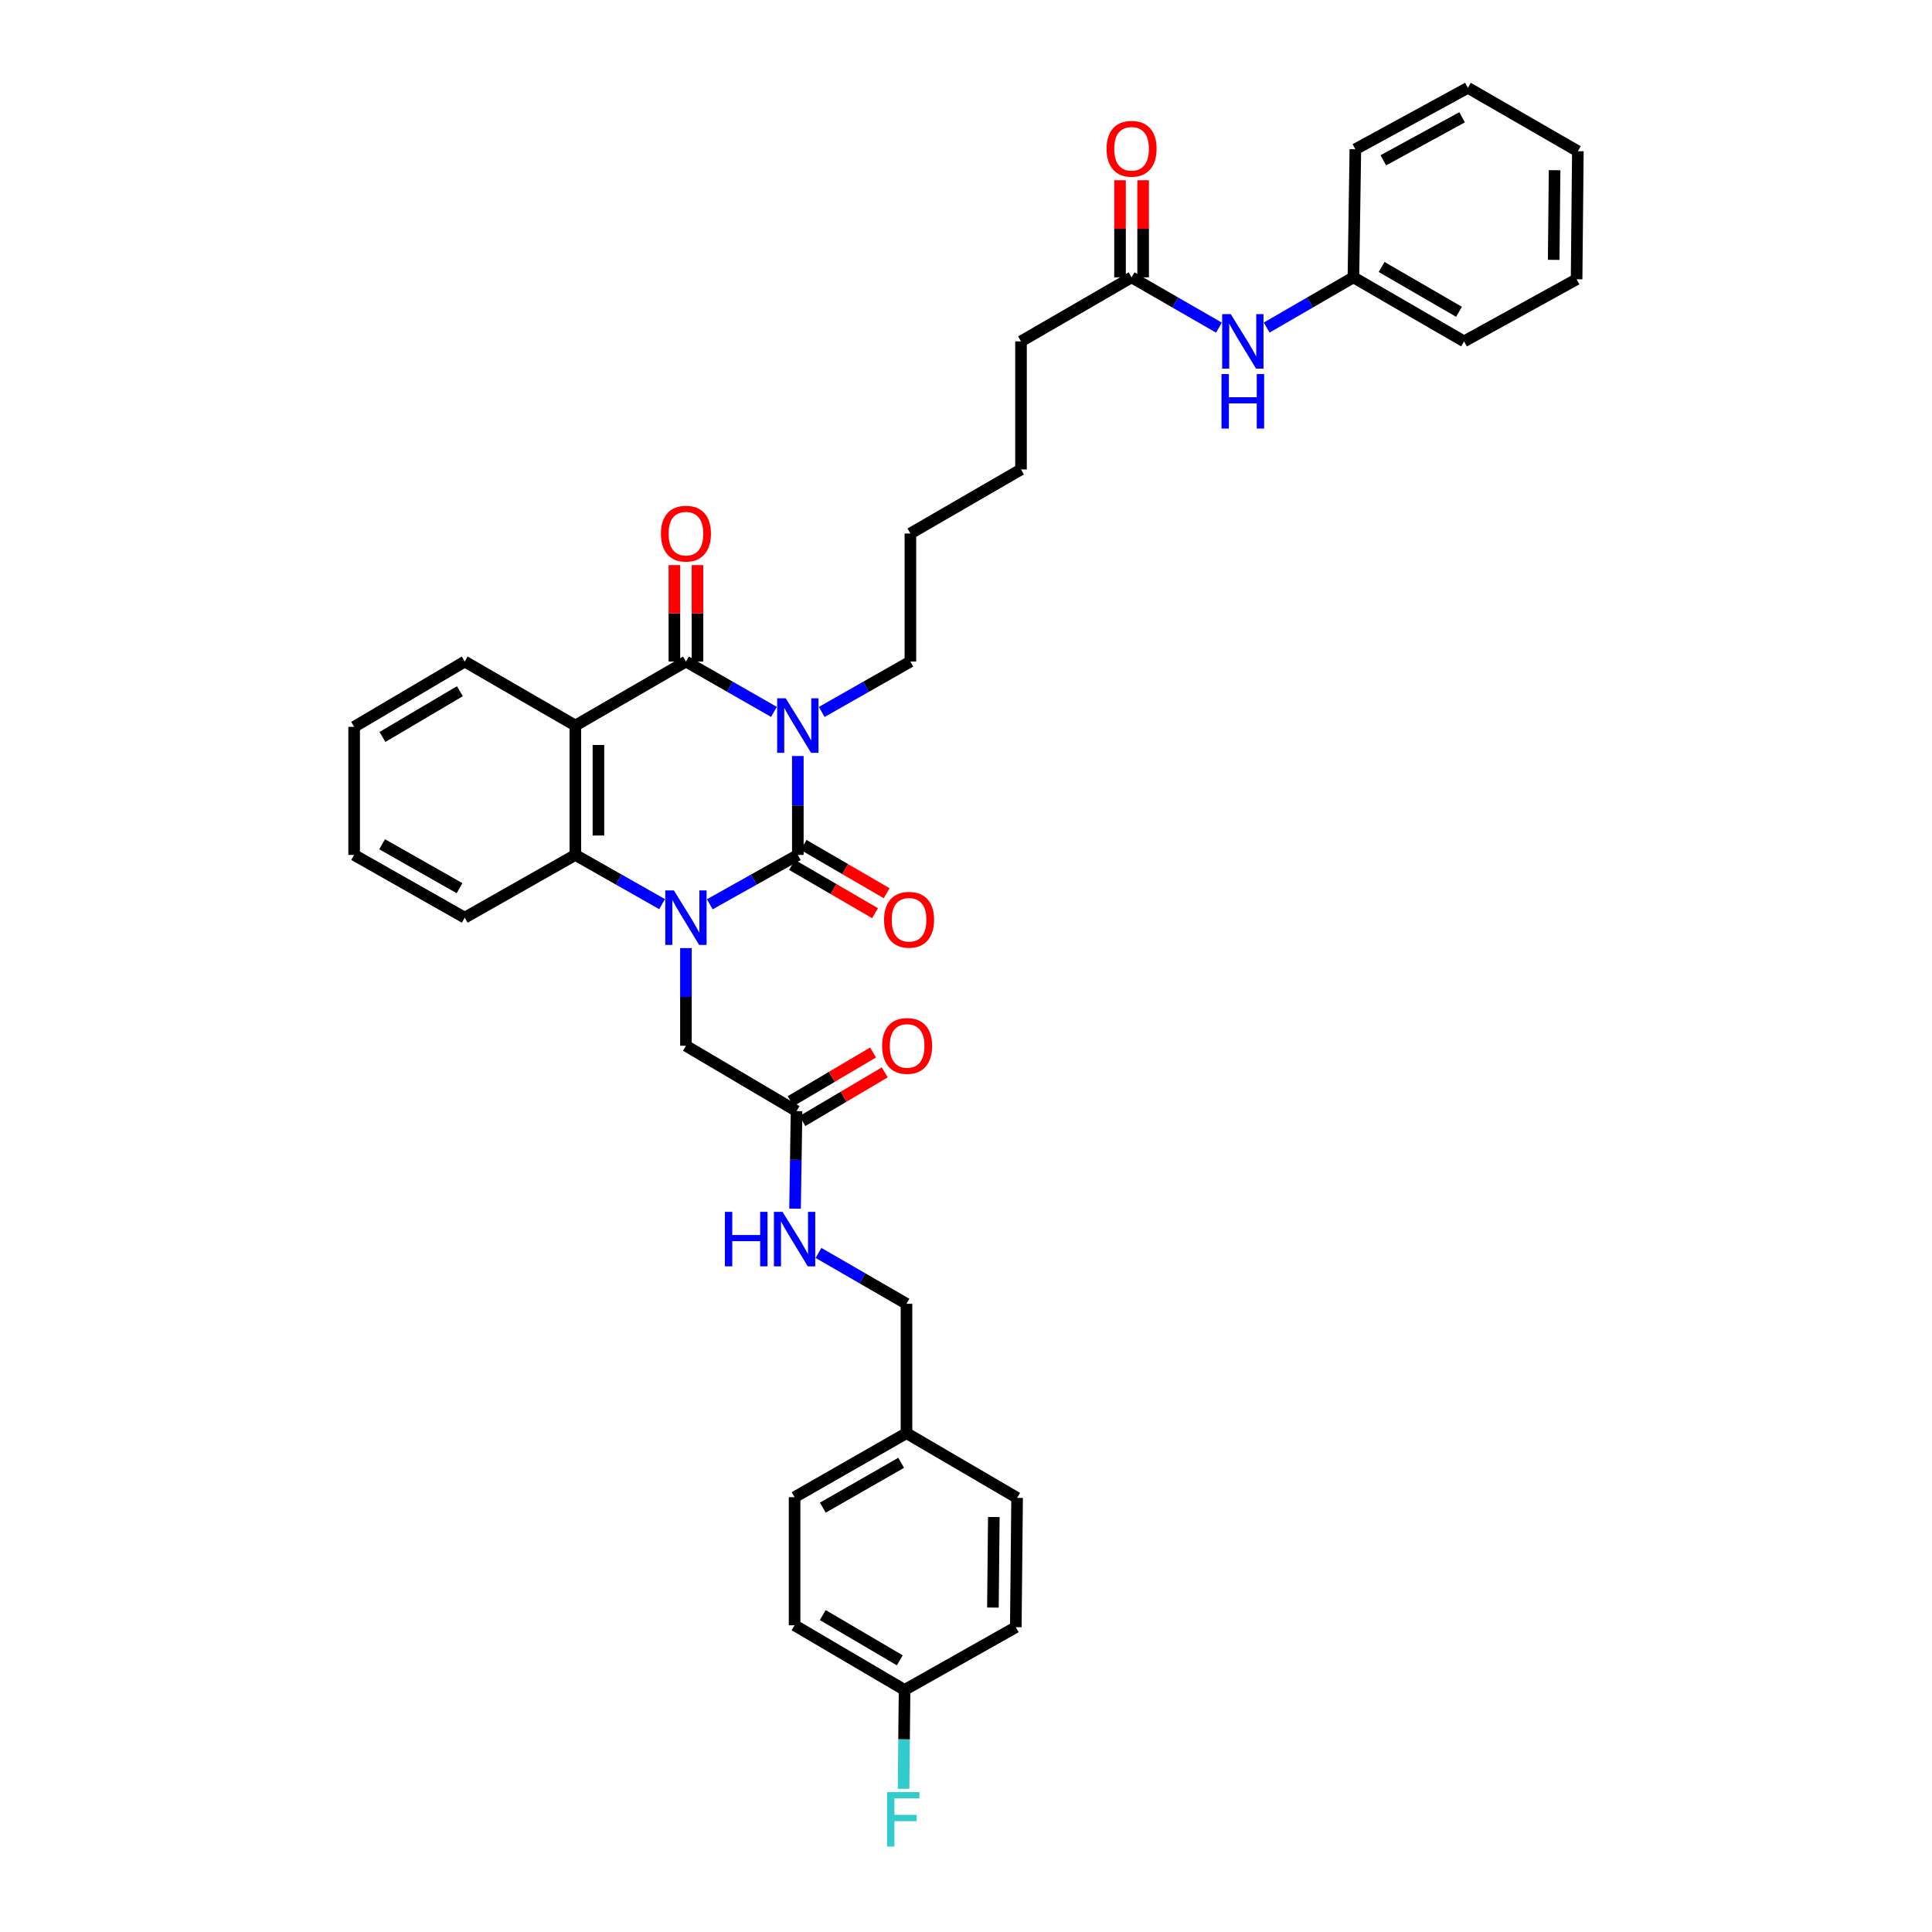 <?xml version='1.0' encoding='iso-8859-1'?>
<svg version='1.1' baseProfile='full'
              xmlns='http://www.w3.org/2000/svg'
                      xmlns:rdkit='http://www.rdkit.org/xml'
                      xmlns:xlink='http://www.w3.org/1999/xlink'
                  xml:space='preserve'
width='1000px' height='1000px' viewBox='0 0 1000 1000'>
<!-- END OF HEADER -->
<rect style='opacity:1.0;fill:#FFFFFF;stroke:none' width='1000' height='1000' x='0' y='0'> </rect>
<path class='bond-0' d='M 412.953,391.321 L 412.953,416.915' style='fill:none;fill-rule:evenodd;stroke:#0000FF;stroke-width:6px;stroke-linecap:butt;stroke-linejoin:miter;stroke-opacity:1' />
<path class='bond-0' d='M 412.953,416.915 L 412.953,442.509' style='fill:none;fill-rule:evenodd;stroke:#000000;stroke-width:6px;stroke-linecap:butt;stroke-linejoin:miter;stroke-opacity:1' />
<path class='bond-2' d='M 400.589,368.473 L 377.814,355.444' style='fill:none;fill-rule:evenodd;stroke:#0000FF;stroke-width:6px;stroke-linecap:butt;stroke-linejoin:miter;stroke-opacity:1' />
<path class='bond-2' d='M 377.814,355.444 L 355.038,342.415' style='fill:none;fill-rule:evenodd;stroke:#000000;stroke-width:6px;stroke-linecap:butt;stroke-linejoin:miter;stroke-opacity:1' />
<path class='bond-14' d='M 425.324,368.51 L 448.268,355.463' style='fill:none;fill-rule:evenodd;stroke:#0000FF;stroke-width:6px;stroke-linecap:butt;stroke-linejoin:miter;stroke-opacity:1' />
<path class='bond-14' d='M 448.268,355.463 L 471.212,342.415' style='fill:none;fill-rule:evenodd;stroke:#000000;stroke-width:6px;stroke-linecap:butt;stroke-linejoin:miter;stroke-opacity:1' />
<path class='bond-1' d='M 412.953,442.509 L 390.173,455.281' style='fill:none;fill-rule:evenodd;stroke:#000000;stroke-width:6px;stroke-linecap:butt;stroke-linejoin:miter;stroke-opacity:1' />
<path class='bond-1' d='M 390.173,455.281 L 367.394,468.054' style='fill:none;fill-rule:evenodd;stroke:#0000FF;stroke-width:6px;stroke-linecap:butt;stroke-linejoin:miter;stroke-opacity:1' />
<path class='bond-7' d='M 409.949,447.675 L 431.434,460.167' style='fill:none;fill-rule:evenodd;stroke:#000000;stroke-width:6px;stroke-linecap:butt;stroke-linejoin:miter;stroke-opacity:1' />
<path class='bond-7' d='M 431.434,460.167 L 452.92,472.66' style='fill:none;fill-rule:evenodd;stroke:#FF0000;stroke-width:6px;stroke-linecap:butt;stroke-linejoin:miter;stroke-opacity:1' />
<path class='bond-7' d='M 415.956,437.343 L 437.441,449.836' style='fill:none;fill-rule:evenodd;stroke:#000000;stroke-width:6px;stroke-linecap:butt;stroke-linejoin:miter;stroke-opacity:1' />
<path class='bond-7' d='M 437.441,449.836 L 458.927,462.329' style='fill:none;fill-rule:evenodd;stroke:#FF0000;stroke-width:6px;stroke-linecap:butt;stroke-linejoin:miter;stroke-opacity:1' />
<path class='bond-5' d='M 355.038,490.741 L 355.038,516.014' style='fill:none;fill-rule:evenodd;stroke:#0000FF;stroke-width:6px;stroke-linecap:butt;stroke-linejoin:miter;stroke-opacity:1' />
<path class='bond-5' d='M 355.038,516.014 L 355.038,541.288' style='fill:none;fill-rule:evenodd;stroke:#000000;stroke-width:6px;stroke-linecap:butt;stroke-linejoin:miter;stroke-opacity:1' />
<path class='bond-36' d='M 342.697,467.981 L 320.246,455.245' style='fill:none;fill-rule:evenodd;stroke:#0000FF;stroke-width:6px;stroke-linecap:butt;stroke-linejoin:miter;stroke-opacity:1' />
<path class='bond-36' d='M 320.246,455.245 L 297.795,442.509' style='fill:none;fill-rule:evenodd;stroke:#000000;stroke-width:6px;stroke-linecap:butt;stroke-linejoin:miter;stroke-opacity:1' />
<path class='bond-3' d='M 355.038,342.415 L 297.795,375.545' style='fill:none;fill-rule:evenodd;stroke:#000000;stroke-width:6px;stroke-linecap:butt;stroke-linejoin:miter;stroke-opacity:1' />
<path class='bond-8' d='M 361.014,342.415 L 361.014,317.454' style='fill:none;fill-rule:evenodd;stroke:#000000;stroke-width:6px;stroke-linecap:butt;stroke-linejoin:miter;stroke-opacity:1' />
<path class='bond-8' d='M 361.014,317.454 L 361.014,292.492' style='fill:none;fill-rule:evenodd;stroke:#FF0000;stroke-width:6px;stroke-linecap:butt;stroke-linejoin:miter;stroke-opacity:1' />
<path class='bond-8' d='M 349.063,342.415 L 349.063,317.454' style='fill:none;fill-rule:evenodd;stroke:#000000;stroke-width:6px;stroke-linecap:butt;stroke-linejoin:miter;stroke-opacity:1' />
<path class='bond-8' d='M 349.063,317.454 L 349.063,292.492' style='fill:none;fill-rule:evenodd;stroke:#FF0000;stroke-width:6px;stroke-linecap:butt;stroke-linejoin:miter;stroke-opacity:1' />
<path class='bond-4' d='M 297.795,375.545 L 297.795,442.509' style='fill:none;fill-rule:evenodd;stroke:#000000;stroke-width:6px;stroke-linecap:butt;stroke-linejoin:miter;stroke-opacity:1' />
<path class='bond-4' d='M 309.745,385.59 L 309.745,432.464' style='fill:none;fill-rule:evenodd;stroke:#000000;stroke-width:6px;stroke-linecap:butt;stroke-linejoin:miter;stroke-opacity:1' />
<path class='bond-15' d='M 297.795,375.545 L 240.544,342.415' style='fill:none;fill-rule:evenodd;stroke:#000000;stroke-width:6px;stroke-linecap:butt;stroke-linejoin:miter;stroke-opacity:1' />
<path class='bond-21' d='M 297.795,442.509 L 240.544,474.982' style='fill:none;fill-rule:evenodd;stroke:#000000;stroke-width:6px;stroke-linecap:butt;stroke-linejoin:miter;stroke-opacity:1' />
<path class='bond-6' d='M 355.038,541.288 L 412.295,575.095' style='fill:none;fill-rule:evenodd;stroke:#000000;stroke-width:6px;stroke-linecap:butt;stroke-linejoin:miter;stroke-opacity:1' />
<path class='bond-11' d='M 412.295,575.095 L 411.906,600.346' style='fill:none;fill-rule:evenodd;stroke:#000000;stroke-width:6px;stroke-linecap:butt;stroke-linejoin:miter;stroke-opacity:1' />
<path class='bond-11' d='M 411.906,600.346 L 411.516,625.596' style='fill:none;fill-rule:evenodd;stroke:#0000FF;stroke-width:6px;stroke-linecap:butt;stroke-linejoin:miter;stroke-opacity:1' />
<path class='bond-12' d='M 415.334,580.24 L 436.646,567.651' style='fill:none;fill-rule:evenodd;stroke:#000000;stroke-width:6px;stroke-linecap:butt;stroke-linejoin:miter;stroke-opacity:1' />
<path class='bond-12' d='M 436.646,567.651 L 457.957,555.062' style='fill:none;fill-rule:evenodd;stroke:#FF0000;stroke-width:6px;stroke-linecap:butt;stroke-linejoin:miter;stroke-opacity:1' />
<path class='bond-12' d='M 409.256,569.95 L 430.567,557.361' style='fill:none;fill-rule:evenodd;stroke:#000000;stroke-width:6px;stroke-linecap:butt;stroke-linejoin:miter;stroke-opacity:1' />
<path class='bond-12' d='M 430.567,557.361 L 451.878,544.773' style='fill:none;fill-rule:evenodd;stroke:#FF0000;stroke-width:6px;stroke-linecap:butt;stroke-linejoin:miter;stroke-opacity:1' />
<path class='bond-9' d='M 585.7,143.55 L 528.469,176.699' style='fill:none;fill-rule:evenodd;stroke:#000000;stroke-width:6px;stroke-linecap:butt;stroke-linejoin:miter;stroke-opacity:1' />
<path class='bond-10' d='M 585.7,143.55 L 608.312,156.568' style='fill:none;fill-rule:evenodd;stroke:#000000;stroke-width:6px;stroke-linecap:butt;stroke-linejoin:miter;stroke-opacity:1' />
<path class='bond-10' d='M 608.312,156.568 L 630.925,169.586' style='fill:none;fill-rule:evenodd;stroke:#0000FF;stroke-width:6px;stroke-linecap:butt;stroke-linejoin:miter;stroke-opacity:1' />
<path class='bond-13' d='M 591.675,143.55 L 591.675,118.42' style='fill:none;fill-rule:evenodd;stroke:#000000;stroke-width:6px;stroke-linecap:butt;stroke-linejoin:miter;stroke-opacity:1' />
<path class='bond-13' d='M 591.675,118.42 L 591.675,93.29' style='fill:none;fill-rule:evenodd;stroke:#FF0000;stroke-width:6px;stroke-linecap:butt;stroke-linejoin:miter;stroke-opacity:1' />
<path class='bond-13' d='M 579.724,143.55 L 579.724,118.42' style='fill:none;fill-rule:evenodd;stroke:#000000;stroke-width:6px;stroke-linecap:butt;stroke-linejoin:miter;stroke-opacity:1' />
<path class='bond-13' d='M 579.724,118.42 L 579.724,93.29' style='fill:none;fill-rule:evenodd;stroke:#FF0000;stroke-width:6px;stroke-linecap:butt;stroke-linejoin:miter;stroke-opacity:1' />
<path class='bond-19' d='M 655.632,169.548 L 678.079,156.549' style='fill:none;fill-rule:evenodd;stroke:#0000FF;stroke-width:6px;stroke-linecap:butt;stroke-linejoin:miter;stroke-opacity:1' />
<path class='bond-19' d='M 678.079,156.549 L 700.526,143.55' style='fill:none;fill-rule:evenodd;stroke:#000000;stroke-width:6px;stroke-linecap:butt;stroke-linejoin:miter;stroke-opacity:1' />
<path class='bond-16' d='M 423.641,648.505 L 446.418,661.671' style='fill:none;fill-rule:evenodd;stroke:#0000FF;stroke-width:6px;stroke-linecap:butt;stroke-linejoin:miter;stroke-opacity:1' />
<path class='bond-16' d='M 446.418,661.671 L 469.194,674.837' style='fill:none;fill-rule:evenodd;stroke:#000000;stroke-width:6px;stroke-linecap:butt;stroke-linejoin:miter;stroke-opacity:1' />
<path class='bond-29' d='M 471.212,342.415 L 471.212,276.136' style='fill:none;fill-rule:evenodd;stroke:#000000;stroke-width:6px;stroke-linecap:butt;stroke-linejoin:miter;stroke-opacity:1' />
<path class='bond-31' d='M 240.544,342.415 L 183.301,376.216' style='fill:none;fill-rule:evenodd;stroke:#000000;stroke-width:6px;stroke-linecap:butt;stroke-linejoin:miter;stroke-opacity:1' />
<path class='bond-31' d='M 238.034,357.776 L 197.963,381.437' style='fill:none;fill-rule:evenodd;stroke:#000000;stroke-width:6px;stroke-linecap:butt;stroke-linejoin:miter;stroke-opacity:1' />
<path class='bond-18' d='M 469.194,674.837 L 469.194,741.8' style='fill:none;fill-rule:evenodd;stroke:#000000;stroke-width:6px;stroke-linecap:butt;stroke-linejoin:miter;stroke-opacity:1' />
<path class='bond-17' d='M 468.198,874.705 L 411.273,841.243' style='fill:none;fill-rule:evenodd;stroke:#000000;stroke-width:6px;stroke-linecap:butt;stroke-linejoin:miter;stroke-opacity:1' />
<path class='bond-17' d='M 465.715,859.383 L 425.868,835.96' style='fill:none;fill-rule:evenodd;stroke:#000000;stroke-width:6px;stroke-linecap:butt;stroke-linejoin:miter;stroke-opacity:1' />
<path class='bond-20' d='M 468.198,874.705 L 467.942,900.302' style='fill:none;fill-rule:evenodd;stroke:#000000;stroke-width:6px;stroke-linecap:butt;stroke-linejoin:miter;stroke-opacity:1' />
<path class='bond-20' d='M 467.942,900.302 L 467.685,925.899' style='fill:none;fill-rule:evenodd;stroke:#33CCCC;stroke-width:6px;stroke-linecap:butt;stroke-linejoin:miter;stroke-opacity:1' />
<path class='bond-38' d='M 468.198,874.705 L 525.78,842.232' style='fill:none;fill-rule:evenodd;stroke:#000000;stroke-width:6px;stroke-linecap:butt;stroke-linejoin:miter;stroke-opacity:1' />
<path class='bond-24' d='M 469.194,741.8 L 526.451,775.282' style='fill:none;fill-rule:evenodd;stroke:#000000;stroke-width:6px;stroke-linecap:butt;stroke-linejoin:miter;stroke-opacity:1' />
<path class='bond-25' d='M 469.194,741.8 L 411.273,774.95' style='fill:none;fill-rule:evenodd;stroke:#000000;stroke-width:6px;stroke-linecap:butt;stroke-linejoin:miter;stroke-opacity:1' />
<path class='bond-25' d='M 466.442,757.145 L 425.897,780.35' style='fill:none;fill-rule:evenodd;stroke:#000000;stroke-width:6px;stroke-linecap:butt;stroke-linejoin:miter;stroke-opacity:1' />
<path class='bond-27' d='M 700.526,143.55 L 757.789,176.699' style='fill:none;fill-rule:evenodd;stroke:#000000;stroke-width:6px;stroke-linecap:butt;stroke-linejoin:miter;stroke-opacity:1' />
<path class='bond-27' d='M 715.103,138.179 L 755.187,161.384' style='fill:none;fill-rule:evenodd;stroke:#000000;stroke-width:6px;stroke-linecap:butt;stroke-linejoin:miter;stroke-opacity:1' />
<path class='bond-28' d='M 700.526,143.55 L 701.535,77.257' style='fill:none;fill-rule:evenodd;stroke:#000000;stroke-width:6px;stroke-linecap:butt;stroke-linejoin:miter;stroke-opacity:1' />
<path class='bond-37' d='M 240.544,474.982 L 183.301,442.509' style='fill:none;fill-rule:evenodd;stroke:#000000;stroke-width:6px;stroke-linecap:butt;stroke-linejoin:miter;stroke-opacity:1' />
<path class='bond-37' d='M 237.854,459.716 L 197.784,436.985' style='fill:none;fill-rule:evenodd;stroke:#000000;stroke-width:6px;stroke-linecap:butt;stroke-linejoin:miter;stroke-opacity:1' />
<path class='bond-22' d='M 525.78,842.232 L 526.451,775.282' style='fill:none;fill-rule:evenodd;stroke:#000000;stroke-width:6px;stroke-linecap:butt;stroke-linejoin:miter;stroke-opacity:1' />
<path class='bond-22' d='M 513.931,832.07 L 514.4,785.205' style='fill:none;fill-rule:evenodd;stroke:#000000;stroke-width:6px;stroke-linecap:butt;stroke-linejoin:miter;stroke-opacity:1' />
<path class='bond-23' d='M 411.273,841.243 L 411.273,774.95' style='fill:none;fill-rule:evenodd;stroke:#000000;stroke-width:6px;stroke-linecap:butt;stroke-linejoin:miter;stroke-opacity:1' />
<path class='bond-26' d='M 528.469,176.699 L 528.469,242.986' style='fill:none;fill-rule:evenodd;stroke:#000000;stroke-width:6px;stroke-linecap:butt;stroke-linejoin:miter;stroke-opacity:1' />
<path class='bond-34' d='M 757.789,176.699 L 816.042,144.559' style='fill:none;fill-rule:evenodd;stroke:#000000;stroke-width:6px;stroke-linecap:butt;stroke-linejoin:miter;stroke-opacity:1' />
<path class='bond-33' d='M 701.535,77.257 L 759.788,45.455' style='fill:none;fill-rule:evenodd;stroke:#000000;stroke-width:6px;stroke-linecap:butt;stroke-linejoin:miter;stroke-opacity:1' />
<path class='bond-33' d='M 715.999,82.976 L 756.776,60.714' style='fill:none;fill-rule:evenodd;stroke:#000000;stroke-width:6px;stroke-linecap:butt;stroke-linejoin:miter;stroke-opacity:1' />
<path class='bond-30' d='M 471.212,276.136 L 528.469,242.986' style='fill:none;fill-rule:evenodd;stroke:#000000;stroke-width:6px;stroke-linecap:butt;stroke-linejoin:miter;stroke-opacity:1' />
<path class='bond-32' d='M 183.301,376.216 L 183.301,442.509' style='fill:none;fill-rule:evenodd;stroke:#000000;stroke-width:6px;stroke-linecap:butt;stroke-linejoin:miter;stroke-opacity:1' />
<path class='bond-35' d='M 759.788,45.455 L 816.699,78.279' style='fill:none;fill-rule:evenodd;stroke:#000000;stroke-width:6px;stroke-linecap:butt;stroke-linejoin:miter;stroke-opacity:1' />
<path class='bond-39' d='M 816.042,144.559 L 816.699,78.279' style='fill:none;fill-rule:evenodd;stroke:#000000;stroke-width:6px;stroke-linecap:butt;stroke-linejoin:miter;stroke-opacity:1' />
<path class='bond-39' d='M 804.191,134.498 L 804.651,88.103' style='fill:none;fill-rule:evenodd;stroke:#000000;stroke-width:6px;stroke-linecap:butt;stroke-linejoin:miter;stroke-opacity:1' />
<path  class='atom-0' d='M 406.718 361.444
L 415.96 376.382
Q 416.876 377.856, 418.35 380.525
Q 419.824 383.194, 419.904 383.353
L 419.904 361.444
L 423.648 361.444
L 423.648 389.647
L 419.784 389.647
L 409.865 373.315
Q 408.71 371.402, 407.475 369.212
Q 406.28 367.021, 405.922 366.343
L 405.922 389.647
L 402.257 389.647
L 402.257 361.444
L 406.718 361.444
' fill='#0000FF'/>
<path  class='atom-2' d='M 348.804 460.88
L 358.046 475.818
Q 358.962 477.292, 360.436 479.961
Q 361.91 482.63, 361.99 482.789
L 361.99 460.88
L 365.734 460.88
L 365.734 489.083
L 361.87 489.083
L 351.951 472.751
Q 350.796 470.839, 349.561 468.648
Q 348.366 466.457, 348.007 465.78
L 348.007 489.083
L 344.342 489.083
L 344.342 460.88
L 348.804 460.88
' fill='#0000FF'/>
<path  class='atom-8' d='M 457.588 476.07
Q 457.588 469.298, 460.935 465.514
Q 464.281 461.73, 470.535 461.73
Q 476.789 461.73, 480.135 465.514
Q 483.482 469.298, 483.482 476.07
Q 483.482 482.922, 480.095 486.826
Q 476.709 490.69, 470.535 490.69
Q 464.321 490.69, 460.935 486.826
Q 457.588 482.962, 457.588 476.07
M 470.535 487.503
Q 474.837 487.503, 477.148 484.635
Q 479.498 481.727, 479.498 476.07
Q 479.498 470.533, 477.148 467.745
Q 474.837 464.916, 470.535 464.916
Q 466.233 464.916, 463.882 467.705
Q 461.572 470.493, 461.572 476.07
Q 461.572 481.767, 463.882 484.635
Q 466.233 487.503, 470.535 487.503
' fill='#FF0000'/>
<path  class='atom-9' d='M 342.092 276.215
Q 342.092 269.443, 345.438 265.659
Q 348.784 261.875, 355.038 261.875
Q 361.293 261.875, 364.639 265.659
Q 367.985 269.443, 367.985 276.215
Q 367.985 283.067, 364.599 286.971
Q 361.213 290.835, 355.038 290.835
Q 348.824 290.835, 345.438 286.971
Q 342.092 283.107, 342.092 276.215
M 355.038 287.648
Q 359.341 287.648, 361.651 284.78
Q 364.001 281.872, 364.001 276.215
Q 364.001 270.678, 361.651 267.89
Q 359.341 265.061, 355.038 265.061
Q 350.736 265.061, 348.386 267.85
Q 346.075 270.638, 346.075 276.215
Q 346.075 281.912, 348.386 284.78
Q 350.736 287.648, 355.038 287.648
' fill='#FF0000'/>
<path  class='atom-11' d='M 637.048 162.598
L 646.29 177.536
Q 647.206 179.01, 648.68 181.679
Q 650.154 184.348, 650.233 184.507
L 650.233 162.598
L 653.978 162.598
L 653.978 190.801
L 650.114 190.801
L 640.195 174.469
Q 639.039 172.557, 637.805 170.366
Q 636.609 168.175, 636.251 167.497
L 636.251 190.801
L 632.586 190.801
L 632.586 162.598
L 637.048 162.598
' fill='#0000FF'/>
<path  class='atom-11' d='M 632.247 193.622
L 636.072 193.622
L 636.072 205.612
L 650.492 205.612
L 650.492 193.622
L 654.316 193.622
L 654.316 221.825
L 650.492 221.825
L 650.492 208.799
L 636.072 208.799
L 636.072 221.825
L 632.247 221.825
L 632.247 193.622
' fill='#0000FF'/>
<path  class='atom-12' d='M 375.202 627.253
L 379.026 627.253
L 379.026 639.244
L 393.446 639.244
L 393.446 627.253
L 397.271 627.253
L 397.271 655.457
L 393.446 655.457
L 393.446 642.43
L 379.026 642.43
L 379.026 655.457
L 375.202 655.457
L 375.202 627.253
' fill='#0000FF'/>
<path  class='atom-12' d='M 405.039 627.253
L 414.28 642.191
Q 415.197 643.665, 416.671 646.334
Q 418.145 649.003, 418.224 649.163
L 418.224 627.253
L 421.969 627.253
L 421.969 655.457
L 418.105 655.457
L 408.186 639.124
Q 407.03 637.212, 405.796 635.021
Q 404.6 632.83, 404.242 632.153
L 404.242 655.457
L 400.577 655.457
L 400.577 627.253
L 405.039 627.253
' fill='#0000FF'/>
<path  class='atom-13' d='M 456.579 541.368
Q 456.579 534.596, 459.925 530.811
Q 463.272 527.027, 469.526 527.027
Q 475.78 527.027, 479.126 530.811
Q 482.472 534.596, 482.472 541.368
Q 482.472 548.219, 479.086 552.123
Q 475.7 555.987, 469.526 555.987
Q 463.311 555.987, 459.925 552.123
Q 456.579 548.259, 456.579 541.368
M 469.526 552.8
Q 473.828 552.8, 476.138 549.932
Q 478.489 547.024, 478.489 541.368
Q 478.489 535.83, 476.138 533.042
Q 473.828 530.214, 469.526 530.214
Q 465.224 530.214, 462.873 533.002
Q 460.563 535.791, 460.563 541.368
Q 460.563 547.064, 462.873 549.932
Q 465.224 552.8, 469.526 552.8
' fill='#FF0000'/>
<path  class='atom-14' d='M 572.753 77.004
Q 572.753 70.232, 576.099 66.448
Q 579.445 62.663, 585.7 62.663
Q 591.954 62.663, 595.3 66.448
Q 598.646 70.232, 598.646 77.004
Q 598.646 83.856, 595.26 87.76
Q 591.874 91.624, 585.7 91.624
Q 579.485 91.624, 576.099 87.76
Q 572.753 83.896, 572.753 77.004
M 585.7 88.437
Q 590.002 88.437, 592.312 85.569
Q 594.663 82.661, 594.663 77.004
Q 594.663 71.467, 592.312 68.679
Q 590.002 65.85, 585.7 65.85
Q 581.397 65.85, 579.047 68.639
Q 576.737 71.427, 576.737 77.004
Q 576.737 82.701, 579.047 85.569
Q 581.397 88.437, 585.7 88.437
' fill='#FF0000'/>
<path  class='atom-21' d='M 459.142 927.573
L 475.913 927.573
L 475.913 930.8
L 462.926 930.8
L 462.926 939.365
L 474.479 939.365
L 474.479 942.631
L 462.926 942.631
L 462.926 955.777
L 459.142 955.777
L 459.142 927.573
' fill='#33CCCC'/>
</svg>
